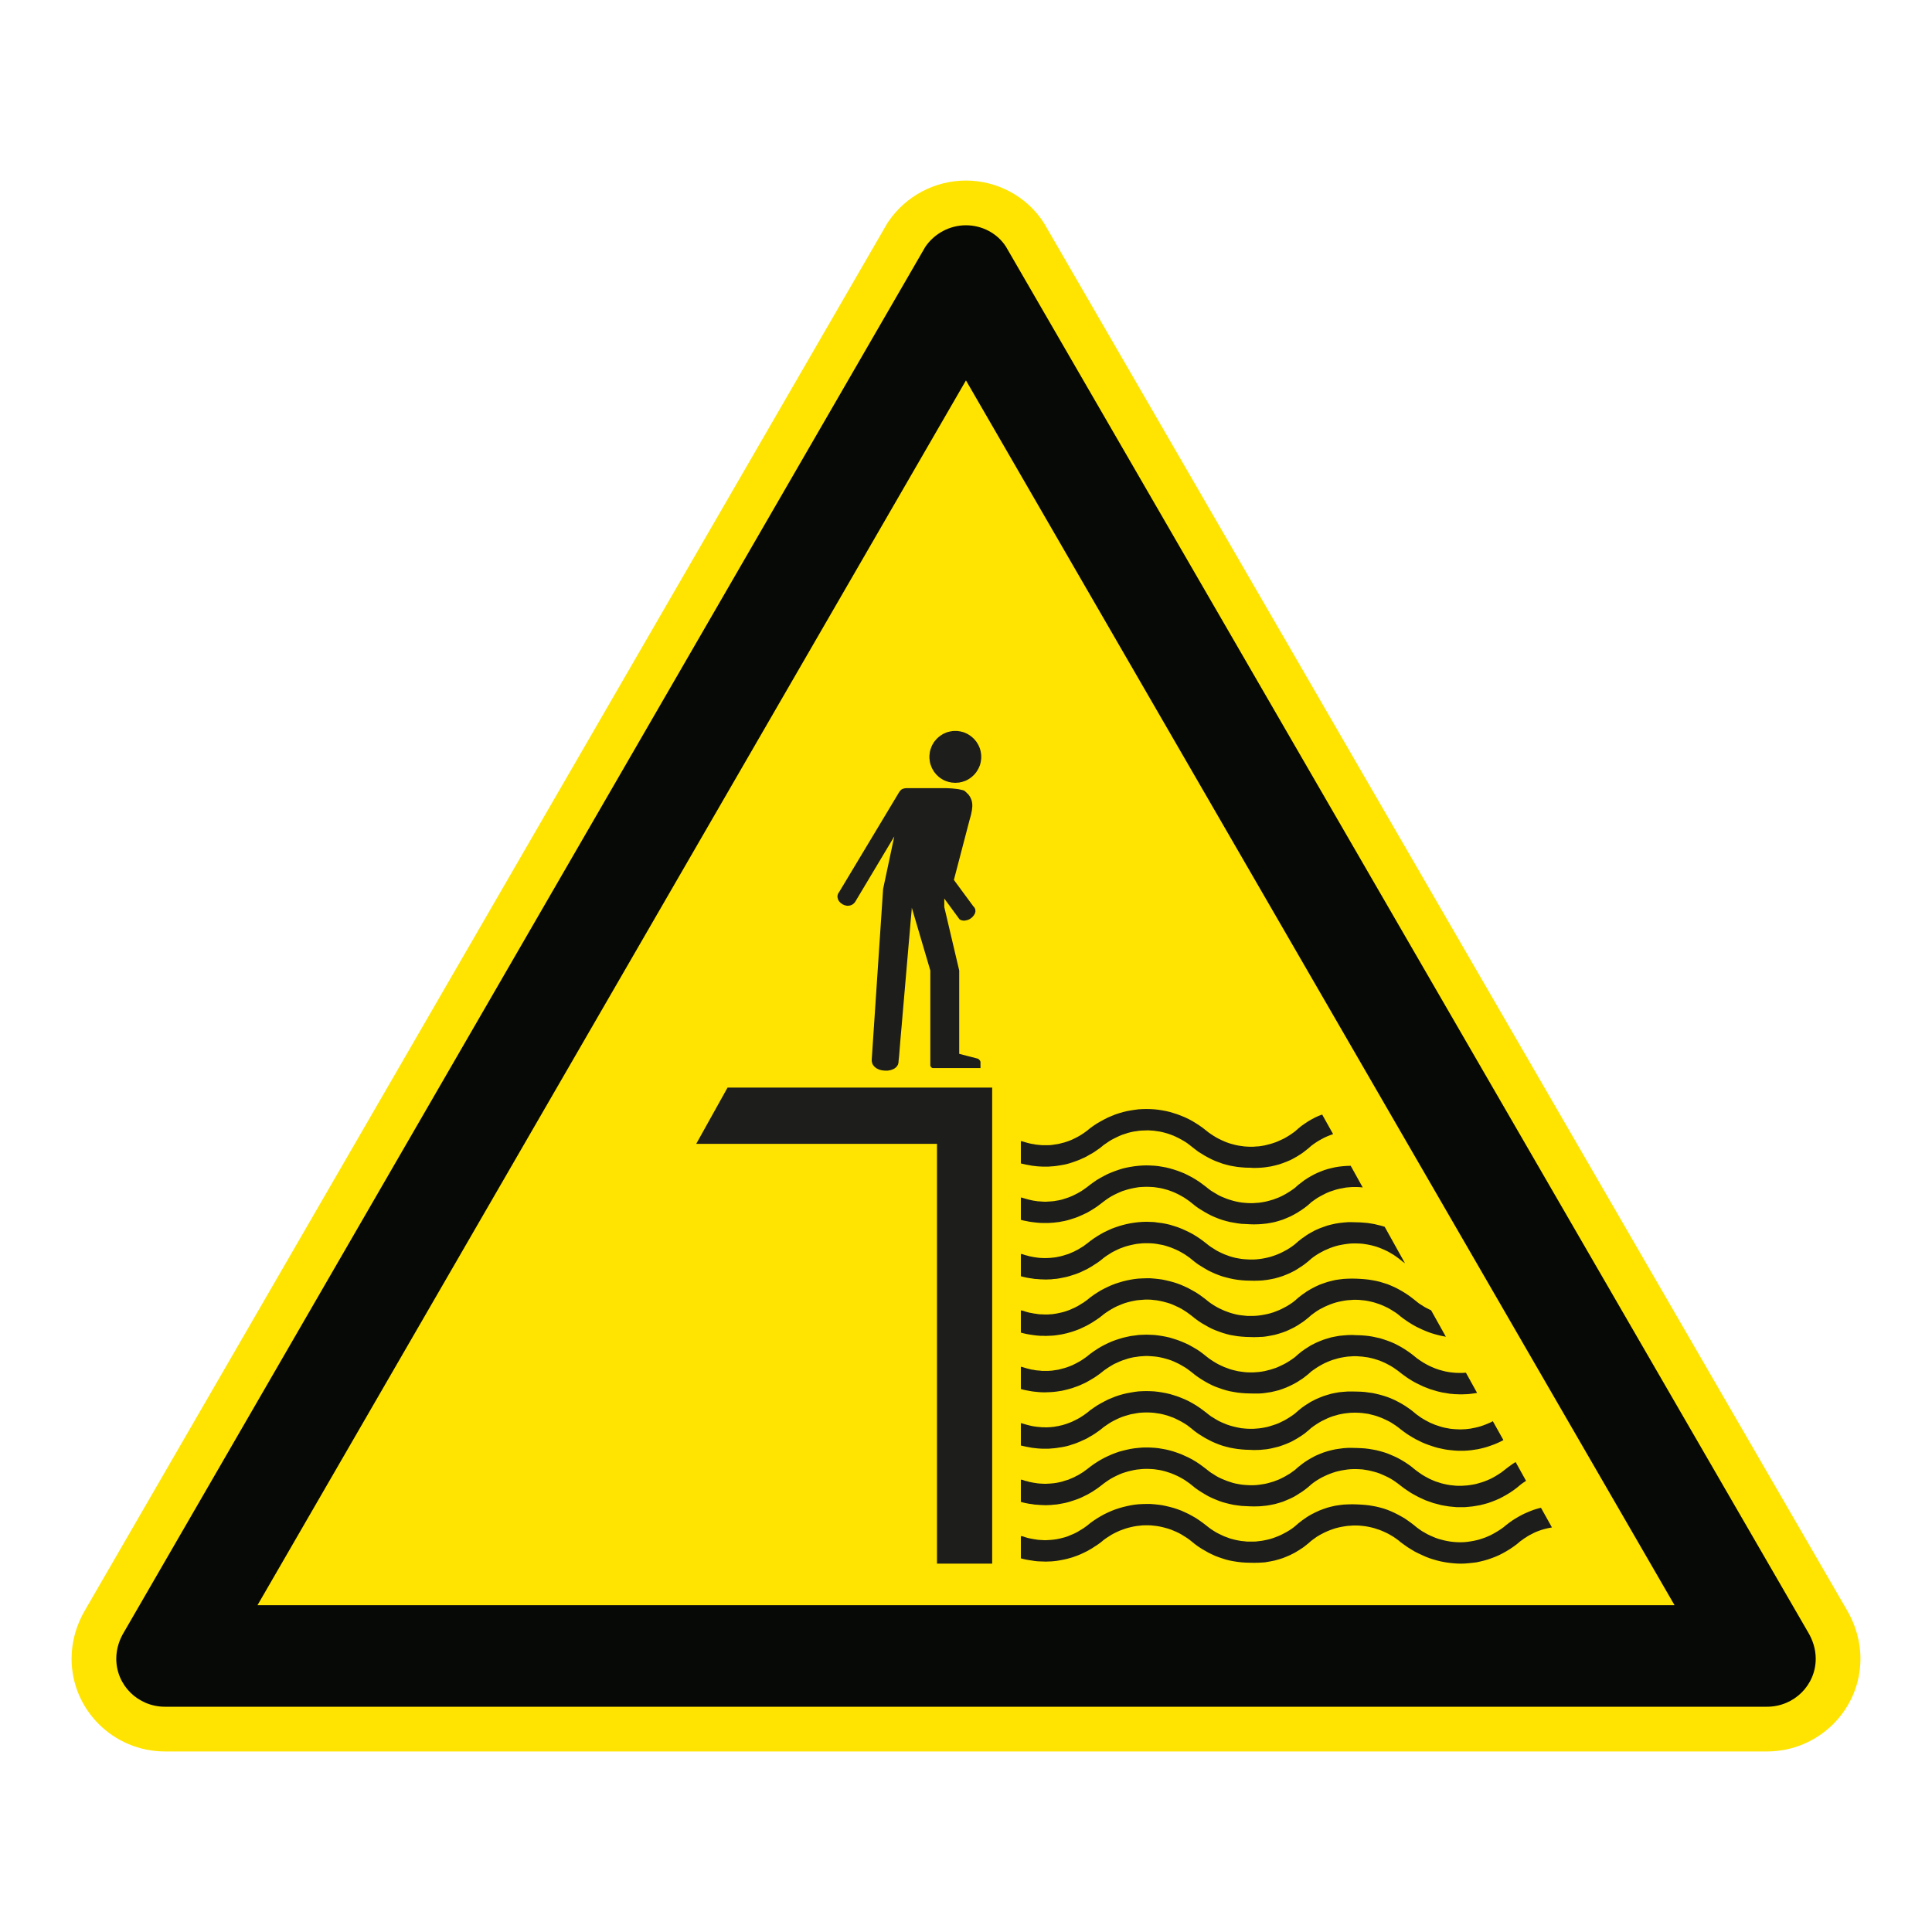 <?xml version="1.0" encoding="UTF-8"?>
<svg xmlns="http://www.w3.org/2000/svg" viewBox="0 0 306.142 306.142">
  <g id="Calque_7" data-name="Calque 7">
    <path d="M165.552,35.565l-.071-.122-.075-.119c-2.623-4.142-7.351-6.715-12.339-6.715-4.918,0-9.516,2.435-12.299,6.513l-.149.218-.132.228L13.603,254.92c-1.482,2.439-2.264,5.173-2.264,7.915,0,8.105,6.641,14.699,14.804,14.699h253.846c8.168,0,14.814-6.594,14.814-14.699,0-2.72-.78-5.451-2.258-7.902L165.552,35.565Z" style="fill: #ffe401;"/>
  </g>
  <g id="Calque_1" data-name="Calque 1">
    <g>
      <polygon points="162.641 193.489 163.081 193.583 163.535 193.649 163.958 193.699 164.391 193.746 164.83 193.781 165.272 193.793 165.707 193.793 166.131 193.793 166.573 193.765 166.993 193.737 167.416 193.683 167.833 193.637 168.256 193.552 168.679 193.474 169.103 193.373 169.507 193.26 169.909 193.129 170.322 193 170.727 192.853 171.131 192.68 171.52 192.511 171.924 192.32 172.319 192.125 172.686 191.915 173.075 191.683 173.451 191.445 173.824 191.197 174.197 190.918 174.555 190.646 174.912 190.373 175.316 190.075 175.724 189.799 176.128 189.555 176.552 189.329 176.984 189.119 177.408 188.928 177.847 188.743 178.304 188.599 178.74 188.467 179.191 188.354 179.649 188.257 180.104 188.175 180.555 188.109 181.013 188.081 181.468 188.063 181.935 188.063 182.392 188.081 182.844 188.109 183.298 188.175 183.756 188.244 184.207 188.338 184.646 188.451 185.101 188.583 185.54 188.743 185.976 188.909 186.396 189.1 186.835 189.314 187.242 189.542 187.662 189.783 188.067 190.059 188.462 190.335 188.851 190.646 189.352 191.05 189.869 191.426 190.409 191.765 190.945 192.088 191.481 192.386 192.029 192.662 192.581 192.903 193.152 193.129 193.716 193.323 194.306 193.489 194.889 193.637 195.503 193.746 196.117 193.85 196.735 193.928 197.384 193.956 198.036 193.994 198.713 194.013 199.415 193.994 199.735 193.975 200.08 193.944 200.419 193.909 200.745 193.878 201.394 193.765 202.024 193.637 202.657 193.455 203.275 193.26 203.874 193.013 204.475 192.756 205.059 192.452 205.629 192.125 205.902 191.944 206.194 191.765 206.473 191.568 206.749 191.376 207.284 190.953 207.802 190.486 208.256 190.16 208.727 189.837 209.212 189.555 209.701 189.298 210.187 189.053 210.689 188.84 211.21 188.668 211.711 188.505 212.229 188.373 212.765 188.276 213.285 188.175 213.821 188.128 214.338 188.091 214.878 188.091 215.414 188.109 215.934 188.16 214.031 184.73 213.401 184.749 212.784 184.796 212.181 184.862 211.586 184.959 210.997 185.09 210.413 185.238 209.846 185.414 209.294 185.627 208.745 185.852 208.206 186.109 207.67 186.404 207.153 186.711 206.632 187.056 206.147 187.429 205.645 187.815 205.175 188.244 204.77 188.533 204.36 188.809 203.94 189.069 203.516 189.314 203.08 189.542 202.657 189.737 202.203 189.912 201.767 190.075 201.309 190.207 200.858 190.335 200.407 190.436 199.945 190.514 199.497 190.583 199.023 190.611 198.572 190.646 198.096 190.646 197.632 190.63 197.174 190.592 196.7 190.545 196.249 190.467 195.791 190.373 195.34 190.257 194.889 190.122 194.446 189.978 194.008 189.799 193.575 189.624 193.133 189.414 192.71 189.166 192.309 188.928 191.886 188.668 191.49 188.373 191.105 188.063 190.569 187.658 190.032 187.266 189.484 186.912 188.913 186.57 188.346 186.275 187.76 185.981 187.176 185.739 186.578 185.514 185.976 185.316 185.377 185.141 184.759 184.99 184.145 184.88 183.527 184.777 182.91 184.717 182.279 184.683 181.665 184.667 181.044 184.683 180.411 184.73 179.796 184.796 179.182 184.893 178.558 185.009 177.944 185.15 177.345 185.335 176.743 185.542 176.148 185.771 175.561 186.015 174.991 186.307 174.42 186.614 173.856 186.94 173.307 187.316 172.768 187.705 172.25 188.109 171.956 188.319 171.683 188.514 171.388 188.714 171.097 188.89 170.805 189.053 170.498 189.213 170.206 189.36 169.899 189.507 169.589 189.636 169.294 189.752 168.968 189.862 168.661 189.959 168.353 190.059 168.031 190.141 167.723 190.207 167.397 190.257 167.074 190.32 166.751 190.354 166.425 190.379 166.099 190.398 165.773 190.417 165.447 190.417 165.112 190.398 164.786 190.373 164.441 190.354 164.118 190.304 163.792 190.257 163.447 190.188 163.109 190.11 162.789 190.028 162.447 189.931 162.121 189.837 161.942 189.783 161.763 189.752 161.763 193.295 162.2 193.408 162.641 193.489" style="fill: #1d1d1b;"/>
      <polygon points="162.641 184.555 163.081 184.63 163.535 184.717 163.958 184.764 164.391 184.815 164.83 184.843 165.272 184.862 165.707 184.862 166.131 184.862 166.573 184.827 166.993 184.796 167.416 184.749 167.833 184.683 168.256 184.614 168.679 184.536 169.103 184.439 169.507 184.325 169.909 184.194 170.322 184.049 170.727 183.902 171.131 183.742 171.52 183.561 171.924 183.385 172.319 183.169 172.686 182.956 173.075 182.745 173.451 182.507 173.824 182.247 174.197 181.99 174.555 181.711 174.912 181.416 175.316 181.144 175.724 180.864 176.128 180.617 176.552 180.397 176.984 180.184 177.408 179.984 177.847 179.805 178.304 179.661 178.74 179.516 179.191 179.4 179.649 179.303 180.104 179.24 180.555 179.172 181.013 179.143 181.468 179.128 181.935 179.112 182.392 179.143 182.844 179.172 183.298 179.24 183.756 179.303 184.207 179.4 184.646 179.516 185.101 179.648 185.54 179.805 185.976 179.971 186.396 180.168 186.835 180.379 187.242 180.607 187.662 180.846 188.067 181.106 188.462 181.4 188.851 181.711 189.352 182.099 189.869 182.489 190.409 182.827 190.945 183.156 191.481 183.444 192.029 183.724 192.581 183.971 193.152 184.181 193.716 184.391 194.306 184.555 194.889 184.702 195.503 184.815 196.117 184.912 196.735 184.974 197.384 185.024 198.036 185.034 198.713 185.072 199.415 185.053 199.735 185.034 200.08 185.009 200.419 184.974 200.745 184.927 201.394 184.827 202.024 184.683 202.657 184.517 203.275 184.307 203.874 184.078 204.475 183.821 204.77 183.673 205.059 183.513 205.35 183.348 205.629 183.188 205.902 183.009 206.194 182.827 206.473 182.636 206.749 182.419 207.284 181.999 207.802 181.548 208.206 181.25 208.611 180.974 209.034 180.714 209.476 180.473 209.896 180.247 210.338 180.052 210.786 179.874 211.241 179.708 209.507 176.607 208.918 176.833 208.354 177.093 207.802 177.388 207.25 177.711 206.711 178.071 206.181 178.444 205.673 178.867 205.175 179.303 204.77 179.595 204.36 179.874 203.94 180.131 203.516 180.379 203.08 180.588 202.657 180.783 202.203 180.974 201.767 181.125 201.309 181.269 200.858 181.382 200.407 181.498 199.945 181.576 199.497 181.645 199.023 181.673 198.572 181.711 198.096 181.711 197.632 181.692 197.174 181.661 196.7 181.595 196.249 181.529 195.791 181.435 195.34 181.319 194.889 181.191 194.446 181.04 194.008 180.864 193.575 180.67 193.133 180.457 192.71 180.228 192.309 179.984 191.886 179.708 191.49 179.432 191.105 179.128 190.569 178.704 190.032 178.328 189.484 177.974 188.913 177.629 188.346 177.322 187.76 177.046 187.176 176.804 186.578 176.576 185.976 176.384 185.377 176.203 184.759 176.055 184.145 175.942 183.527 175.845 182.91 175.78 182.279 175.745 181.665 175.732 181.044 175.745 180.411 175.78 179.796 175.861 179.182 175.955 178.558 176.071 177.944 176.218 177.345 176.394 176.743 176.591 176.148 176.833 175.561 177.08 174.991 177.369 174.42 177.679 173.856 178.002 173.307 178.363 172.768 178.749 172.25 179.172 171.956 179.385 171.683 179.579 171.388 179.773 171.097 179.955 170.805 180.118 170.498 180.281 170.206 180.425 169.899 180.573 169.589 180.704 169.294 180.82 168.968 180.927 168.661 181.03 168.353 181.106 168.031 181.191 167.723 181.269 167.397 181.319 167.074 181.366 166.751 181.416 166.425 181.454 166.099 181.463 165.773 181.463 165.447 181.463 165.112 181.463 164.786 181.435 164.441 181.4 164.118 181.366 163.792 181.3 163.447 181.25 163.109 181.172 162.789 181.093 162.447 180.993 162.121 180.896 161.942 180.846 161.763 180.82 161.763 184.357 162.2 184.454 162.641 184.555" style="fill: #1d1d1b;"/>
      <polygon points="110.324 181.25 148.474 181.25 148.474 247.773 157.218 247.773 157.218 181.25 157.218 172.494 157.218 172.334 115.29 172.334 110.324 181.25" style="fill: #1d1d1b;"/>
      <polygon points="244.181 238.919 243.78 239.017 243.388 239.129 242.999 239.255 242.607 239.405 242.237 239.552 241.861 239.715 241.488 239.878 241.112 240.07 240.742 240.267 240.381 240.477 240.03 240.687 239.67 240.916 239.318 241.164 238.974 241.421 238.632 241.681 238.29 241.969 237.885 242.264 237.463 242.54 237.042 242.8 236.619 243.039 236.183 243.271 235.745 243.462 235.305 243.647 234.854 243.804 234.396 243.951 233.942 244.067 233.494 244.164 233.02 244.246 232.544 244.315 232.092 244.361 231.622 244.381 231.152 244.381 230.682 244.361 230.211 244.324 229.757 244.265 229.286 244.183 228.829 244.086 228.38 243.97 227.925 243.841 227.468 243.682 227.035 243.5 226.593 243.305 226.154 243.095 225.731 242.847 225.308 242.609 224.904 242.33 224.502 242.035 224.107 241.709 223.606 241.324 223.088 240.95 222.568 240.59 222.032 240.283 221.499 239.994 220.944 239.715 220.396 239.468 219.841 239.242 219.26 239.045 218.687 238.882 218.091 238.737 217.489 238.625 216.89 238.527 216.257 238.461 215.624 238.415 214.975 238.383 214.275 238.364 213.592 238.383 212.912 238.415 212.247 238.496 211.595 238.593 210.953 238.737 210.338 238.9 209.717 239.11 209.1 239.342 208.498 239.618 208.206 239.762 207.918 239.907 207.623 240.07 207.344 240.233 207.056 240.415 206.78 240.609 206.501 240.8 206.228 240.998 205.692 241.421 205.175 241.872 204.77 242.186 204.36 242.459 203.94 242.716 203.516 242.945 203.08 243.174 202.657 243.368 202.203 243.546 201.767 243.71 201.309 243.857 200.858 243.97 200.407 244.067 199.945 244.152 199.497 244.208 199.023 244.265 198.572 244.28 198.096 244.28 197.632 244.28 197.174 244.227 196.7 244.183 196.249 244.105 195.791 244.017 195.34 243.904 194.889 243.778 194.446 243.612 194.008 243.452 193.575 243.252 193.133 243.039 192.71 242.819 192.309 242.571 191.886 242.296 191.49 242.004 191.105 241.697 190.569 241.289 190.032 240.904 189.484 240.54 188.913 240.214 188.346 239.907 187.76 239.631 187.176 239.368 186.578 239.145 185.976 238.95 185.377 238.787 184.759 238.64 184.145 238.512 183.527 238.43 182.91 238.364 182.279 238.317 181.665 238.317 181.044 238.33 180.411 238.364 179.796 238.43 179.182 238.527 178.558 238.659 177.944 238.807 177.345 238.979 176.743 239.176 176.148 239.405 175.561 239.665 174.991 239.938 174.42 240.252 173.856 240.59 173.307 240.95 172.768 241.336 172.25 241.76 171.956 241.969 171.683 242.167 171.388 242.349 171.097 242.521 170.805 242.706 170.498 242.866 170.206 243.014 169.899 243.145 169.589 243.271 169.294 243.402 168.968 243.518 168.661 243.612 168.353 243.691 168.031 243.778 167.723 243.841 167.397 243.904 167.074 243.951 166.751 243.989 166.425 244.017 166.099 244.035 165.773 244.054 165.447 244.054 165.112 244.035 164.786 244.017 164.441 243.989 164.118 243.938 163.792 243.891 163.447 243.822 163.109 243.76 162.789 243.682 162.447 243.578 162.121 243.462 161.942 243.434 161.763 243.402 161.763 246.932 162.2 247.045 162.641 247.142 163.081 247.218 163.535 247.284 163.958 247.352 164.391 247.399 164.83 247.418 165.272 247.431 165.707 247.45 166.131 247.431 166.573 247.418 166.993 247.381 167.416 247.334 167.833 247.268 168.256 247.19 168.679 247.105 169.103 247.008 169.507 246.895 169.909 246.782 170.322 246.635 170.727 246.49 171.131 246.324 171.52 246.149 171.924 245.954 172.319 245.76 172.686 245.55 173.075 245.321 173.451 245.073 173.824 244.835 174.197 244.575 174.555 244.299 174.912 244.001 175.316 243.71 175.724 243.452 176.128 243.192 176.552 242.963 176.984 242.753 177.408 242.559 177.847 242.396 178.304 242.23 178.74 242.101 179.191 241.988 179.649 241.888 180.104 241.81 180.555 241.76 181.013 241.709 181.468 241.697 181.935 241.697 182.392 241.709 182.844 241.76 183.298 241.81 183.756 241.888 184.207 241.988 184.646 242.101 185.101 242.23 185.54 242.377 185.976 242.559 186.396 242.735 186.835 242.945 187.242 243.174 187.662 243.434 188.067 243.691 188.462 243.97 188.851 244.28 189.352 244.688 189.869 245.061 190.409 245.415 190.945 245.725 191.481 246.03 192.029 246.296 192.581 246.553 193.152 246.766 193.716 246.957 194.306 247.142 194.889 247.284 195.503 247.399 196.117 247.494 196.735 247.566 197.384 247.61 198.036 247.628 198.713 247.641 199.415 247.628 199.735 247.61 200.08 247.591 200.419 247.566 200.745 247.512 201.394 247.399 202.024 247.268 202.657 247.089 203.275 246.895 203.874 246.653 204.475 246.393 204.77 246.243 205.059 246.095 205.35 245.935 205.629 245.76 205.902 245.597 206.194 245.399 206.473 245.224 206.749 245.011 207.284 244.587 207.802 244.133 208.206 243.841 208.611 243.546 209.034 243.286 209.457 243.057 209.896 242.832 210.338 242.634 210.768 242.459 211.222 242.296 211.683 242.148 212.132 242.035 212.605 241.938 213.062 241.86 213.533 241.791 214.003 241.76 214.455 241.728 214.924 241.728 215.395 241.744 215.868 241.791 216.323 241.841 216.793 241.923 217.244 242.02 217.699 242.133 218.157 242.283 218.608 242.427 219.047 242.609 219.483 242.8 219.925 243.014 220.348 243.252 220.768 243.5 221.176 243.778 221.577 244.067 221.966 244.393 222.505 244.785 223.057 245.174 223.606 245.512 224.176 245.857 224.759 246.149 225.345 246.421 225.929 246.682 226.527 246.914 227.129 247.105 227.747 247.284 228.362 247.431 228.976 247.547 229.597 247.641 230.23 247.707 230.845 247.757 231.478 247.773 232.092 247.757 232.71 247.707 233.34 247.641 233.961 247.566 234.575 247.431 235.174 247.284 235.794 247.105 236.394 246.895 236.977 246.672 237.579 246.406 238.149 246.114 238.729 245.788 239.281 245.449 239.836 245.073 240.381 244.669 240.902 244.227 241.2 244.017 241.488 243.804 241.798 243.612 242.09 243.415 242.378 243.252 242.689 243.095 242.999 242.932 243.306 242.782 243.632 242.653 243.94 242.54 244.262 242.427 244.585 242.33 244.911 242.245 245.237 242.167 245.576 242.101 245.918 242.035 244.181 238.919" style="fill: #1d1d1b;"/>
      <polygon points="162.641 202.443 163.081 202.521 163.535 202.587 163.958 202.653 164.391 202.681 164.83 202.719 165.272 202.734 165.707 202.75 166.131 202.734 166.573 202.719 166.993 202.669 167.416 202.637 167.833 202.572 168.256 202.49 168.679 202.405 169.103 202.311 169.507 202.195 169.909 202.067 170.322 201.938 170.727 201.791 171.131 201.631 171.52 201.449 171.924 201.255 172.319 201.06 172.686 200.847 173.075 200.622 173.451 200.374 173.824 200.136 174.197 199.875 174.555 199.599 174.912 199.305 175.316 199.01 175.724 198.753 176.128 198.493 176.552 198.267 176.984 198.057 177.408 197.857 177.847 197.697 178.304 197.53 178.74 197.405 179.191 197.292 179.649 197.195 180.104 197.107 180.555 197.06 181.013 197.013 181.468 197 181.935 197 182.392 197.013 182.844 197.048 183.298 197.107 183.756 197.195 184.207 197.273 184.646 197.389 185.101 197.53 185.54 197.681 185.976 197.857 186.396 198.038 186.835 198.248 187.242 198.477 187.662 198.718 188.067 198.994 188.462 199.27 188.851 199.581 189.352 199.988 189.869 200.364 190.409 200.7 190.945 201.026 191.481 201.336 192.029 201.597 192.581 201.844 193.152 202.067 193.716 202.264 194.306 202.424 194.889 202.572 195.503 202.7 196.117 202.797 196.735 202.866 197.384 202.913 198.036 202.929 198.713 202.944 199.415 202.929 199.735 202.913 200.08 202.894 200.419 202.847 200.745 202.816 201.394 202.7 202.024 202.572 202.657 202.393 203.275 202.195 203.874 201.957 204.475 201.697 204.77 201.543 205.059 201.402 205.35 201.236 205.629 201.06 205.902 200.882 206.194 200.7 206.473 200.508 206.749 200.308 207.284 199.888 207.802 199.433 208.206 199.123 208.611 198.853 209.034 198.593 209.457 198.364 209.896 198.135 210.338 197.944 210.768 197.759 211.222 197.599 211.683 197.452 212.132 197.336 212.605 197.242 213.062 197.163 213.533 197.098 214.003 197.048 214.455 197.032 214.924 197.032 215.395 197.048 215.868 197.079 216.323 197.145 216.793 197.223 217.244 197.317 217.699 197.433 218.157 197.565 218.608 197.731 219.047 197.91 219.483 198.101 219.925 198.314 220.348 198.558 220.768 198.803 221.176 199.079 221.577 199.371 221.966 199.675 222.132 199.809 222.292 199.941 222.455 200.048 222.634 200.179 219.417 194.398 218.887 194.235 218.351 194.107 217.815 193.975 217.263 193.878 216.709 193.793 216.144 193.746 215.561 193.699 214.975 193.683 214.275 193.665 213.592 193.665 212.912 193.718 212.247 193.793 211.595 193.897 210.953 194.041 210.338 194.201 209.717 194.417 209.1 194.643 208.498 194.906 208.206 195.048 207.918 195.21 207.623 195.373 207.344 195.536 207.056 195.718 206.78 195.909 206.501 196.104 206.228 196.298 205.692 196.722 205.175 197.176 204.77 197.483 204.36 197.759 203.94 198.022 203.516 198.248 203.08 198.477 202.657 198.672 202.203 198.853 201.767 199.01 201.309 199.157 200.858 199.27 200.407 199.371 199.945 199.452 199.497 199.515 199.023 199.562 198.572 199.581 198.096 199.581 197.632 199.562 197.174 199.531 196.7 199.483 196.249 199.405 195.791 199.324 195.34 199.207 194.889 199.079 194.446 198.916 194.008 198.753 193.575 198.558 193.133 198.345 192.71 198.12 192.309 197.857 191.886 197.599 191.49 197.308 191.105 197 190.569 196.59 190.032 196.204 189.484 195.847 188.913 195.505 188.346 195.21 187.76 194.934 187.176 194.678 186.578 194.445 185.976 194.254 185.377 194.069 184.759 193.928 184.145 193.812 183.527 193.737 182.91 193.649 182.279 193.621 181.665 193.602 181.044 193.621 180.411 193.665 179.796 193.737 179.182 193.831 178.558 193.956 177.944 194.107 177.345 194.282 176.743 194.483 176.148 194.702 175.561 194.969 174.991 195.239 174.42 195.552 173.856 195.891 173.307 196.251 172.768 196.64 172.25 197.048 171.956 197.258 171.683 197.471 171.388 197.646 171.097 197.825 170.805 198.007 170.498 198.154 170.206 198.314 169.899 198.446 169.589 198.577 169.294 198.706 168.968 198.803 168.661 198.9 168.353 198.994 168.031 199.079 167.723 199.139 167.397 199.207 167.074 199.255 166.751 199.289 166.425 199.324 166.099 199.339 165.773 199.352 165.447 199.352 165.112 199.339 164.786 199.324 164.441 199.289 164.118 199.242 163.792 199.195 163.447 199.123 163.109 199.064 162.789 198.966 162.447 198.882 162.121 198.769 161.942 198.718 161.763 198.706 161.763 202.233 162.2 202.342 162.641 202.443" style="fill: #1d1d1b;"/>
      <polygon points="147.323 120.552 147.355 120.762 147.402 120.963 147.452 121.154 147.534 121.349 147.6 121.528 147.678 121.722 147.772 121.885 147.872 122.063 147.969 122.226 148.086 122.39 148.214 122.549 148.343 122.703 148.474 122.841 148.619 122.97 148.763 123.104 148.929 123.233 149.088 123.349 149.252 123.449 149.415 123.546 149.59 123.64 149.788 123.722 149.966 123.788 150.161 123.854 150.358 123.916 150.55 123.948 150.763 124.001 150.954 124.013 151.164 124.029 151.377 124.045 151.588 124.029 151.797 124.013 152.011 124.001 152.208 123.948 152.399 123.916 152.597 123.854 152.791 123.788 152.982 123.722 153.161 123.64 153.34 123.546 153.503 123.449 153.666 123.349 153.825 123.233 153.992 123.104 154.136 122.97 154.283 122.841 154.415 122.703 154.543 122.549 154.672 122.39 154.785 122.226 154.883 122.063 154.979 121.885 155.077 121.722 155.158 121.528 155.24 121.349 155.305 121.154 155.356 120.963 155.403 120.762 155.434 120.552 155.465 120.355 155.484 120.145 155.484 119.935 155.484 119.722 155.465 119.511 155.434 119.305 155.403 119.107 155.356 118.913 155.305 118.718 155.24 118.524 155.158 118.33 155.077 118.148 154.979 117.969 154.883 117.809 154.785 117.624 154.672 117.483 154.543 117.32 154.415 117.173 154.283 117.029 154.136 116.897 153.992 116.768 153.825 116.637 153.666 116.524 153.503 116.427 153.34 116.314 153.161 116.232 152.982 116.151 152.791 116.069 152.597 116.003 152.399 115.956 152.208 115.906 152.011 115.875 151.797 115.84 151.588 115.825 151.377 115.825 151.164 115.825 150.954 115.84 150.763 115.875 150.55 115.906 150.358 115.956 150.161 116.003 149.966 116.069 149.788 116.151 149.59 116.232 149.415 116.314 149.252 116.427 149.088 116.524 148.929 116.637 148.763 116.768 148.619 116.897 148.474 117.029 148.343 117.173 148.214 117.32 148.086 117.483 147.969 117.624 147.872 117.809 147.772 117.969 147.678 118.148 147.6 118.33 147.534 118.524 147.452 118.718 147.402 118.913 147.355 119.107 147.323 119.305 147.305 119.511 147.274 119.722 147.274 119.935 147.274 120.145 147.305 120.355 147.323 120.552" style="fill: #1d1d1b;"/>
      <polygon points="132.764 142.407 132.799 142.538 132.861 142.651 132.927 142.764 133.009 142.88 133.109 142.974 133.204 143.075 133.319 143.156 133.432 143.231 133.542 143.316 133.673 143.366 133.805 143.432 133.934 143.463 134.081 143.494 134.21 143.526 134.357 143.526 134.486 143.513 134.633 143.494 134.762 143.463 134.906 143.413 135.034 143.347 135.169 143.266 135.279 143.169 135.407 143.04 135.507 142.911 141.706 132.541 139.937 140.864 138.135 167.885 138.135 168.077 138.154 168.258 138.204 168.431 138.247 168.597 138.345 168.757 138.445 168.889 138.558 169.017 138.69 169.133 138.837 169.246 138.978 169.331 139.145 169.409 139.32 169.491 139.499 169.54 139.693 169.587 139.89 169.619 140.085 169.638 140.264 169.654 140.455 169.654 140.652 169.654 140.847 169.619 141.041 169.587 141.219 169.54 141.383 169.475 141.559 169.409 141.706 169.331 141.853 169.227 141.982 169.117 142.094 169.004 142.192 168.857 142.276 168.729 142.323 168.563 142.37 168.406 142.386 168.124 142.47 167.349 142.568 166.127 142.696 164.549 142.862 162.7 143.038 160.615 143.229 158.411 143.427 156.123 143.624 153.828 143.816 151.614 143.994 149.539 144.157 147.686 144.286 146.109 144.398 144.893 144.468 144.115 144.483 143.836 147.418 153.784 147.418 168.776 147.418 168.873 147.452 168.957 147.503 169.036 147.549 169.117 147.631 169.171 147.709 169.215 147.791 169.246 147.888 169.246 150.81 169.246 151.995 169.246 155.368 169.246 155.368 168.305 155.356 168.208 155.318 168.124 155.274 168.042 155.221 167.982 155.158 167.91 155.092 167.848 155.029 167.797 154.948 167.754 151.995 166.989 151.995 153.784 149.628 143.724 149.628 142.375 152.042 145.67 152.155 145.736 152.289 145.802 152.418 145.833 152.547 145.865 152.694 145.88 152.823 145.88 152.951 145.865 153.098 145.833 153.23 145.802 153.359 145.771 153.487 145.717 153.616 145.658 153.732 145.589 153.845 145.51 153.961 145.429 154.054 145.329 154.152 145.247 154.233 145.137 154.312 145.04 154.377 144.924 154.443 144.83 154.494 144.714 154.525 144.601 154.56 144.488 154.56 144.354 154.56 144.244 154.543 144.128 154.509 144.012 154.459 143.902 154.396 143.802 154.312 143.689 154.217 143.592 151.152 139.432 153.666 129.813 153.779 129.425 153.876 129.067 153.942 128.725 154.008 128.399 154.039 128.092 154.07 127.816 154.07 127.54 154.054 127.28 154.008 127.051 153.961 126.826 153.876 126.616 153.794 126.418 153.682 126.227 153.569 126.045 153.421 125.866 153.258 125.703 152.935 125.396 152.841 125.318 152.713 125.249 152.528 125.199 152.337 125.152 151.882 125.054 151.393 124.992 150.876 124.938 150.402 124.91 149.998 124.891 149.725 124.891 143.59 124.891 143.411 124.91 143.248 124.938 143.085 124.992 142.938 125.054 142.806 125.133 142.696 125.249 142.58 125.38 142.486 125.509 132.962 141.366 132.861 141.501 132.799 141.629 132.749 141.758 132.718 141.886 132.702 142.037 132.702 142.165 132.733 142.275 132.764 142.407" style="fill: #1d1d1b;"/>
      <polygon points="162.641 211.378 163.081 211.459 163.535 211.528 163.958 211.588 164.391 211.635 164.83 211.669 165.272 211.669 165.707 211.688 166.131 211.669 166.573 211.654 166.993 211.625 167.416 211.572 167.833 211.509 168.256 211.441 168.679 211.347 169.103 211.249 169.507 211.133 169.909 211.017 170.322 210.876 170.727 210.729 171.131 210.569 171.52 210.384 171.924 210.193 172.319 209.995 172.686 209.785 173.075 209.557 173.451 209.312 173.824 209.07 174.197 208.807 174.555 208.534 174.912 208.243 175.316 207.954 175.724 207.688 176.128 207.447 176.552 207.205 176.984 206.992 177.408 206.813 177.847 206.632 178.304 206.468 178.74 206.343 179.191 206.227 179.649 206.133 180.104 206.048 180.555 206.001 181.013 205.966 181.468 205.932 181.935 205.932 182.392 205.948 182.844 206.001 183.298 206.048 183.756 206.133 184.207 206.227 184.646 206.343 185.101 206.468 185.54 206.616 185.976 206.794 186.396 206.992 186.835 207.189 187.242 207.415 187.662 207.672 188.067 207.936 188.462 208.224 188.851 208.519 189.352 208.92 189.869 209.299 190.409 209.657 190.945 209.964 191.481 210.271 192.029 210.55 192.581 210.788 193.152 211.001 193.716 211.202 194.306 211.378 194.889 211.528 195.503 211.635 196.117 211.735 196.735 211.798 197.384 211.845 198.036 211.864 198.713 211.883 199.415 211.864 199.735 211.845 200.08 211.836 200.419 211.798 200.745 211.751 201.394 211.635 202.024 211.509 202.657 211.328 203.275 211.133 203.874 210.904 204.475 210.628 204.77 210.484 205.059 210.34 205.35 210.174 205.629 210.014 205.902 209.832 206.194 209.638 206.473 209.459 206.749 209.249 207.284 208.826 207.802 208.371 208.206 208.077 208.611 207.788 209.034 207.522 209.457 207.302 209.896 207.073 210.338 206.879 210.768 206.7 211.222 206.537 211.683 206.39 212.132 206.277 212.605 206.177 213.062 206.095 213.533 206.032 214.003 206.001 214.455 205.966 214.924 205.966 215.395 205.982 215.868 206.032 216.323 206.077 216.793 206.161 217.244 206.258 217.699 206.371 218.157 206.518 218.608 206.669 219.047 206.842 219.483 207.042 219.925 207.249 220.348 207.493 220.768 207.751 221.176 208.011 221.577 208.306 221.966 208.635 222.37 208.939 222.793 209.234 223.198 209.509 223.64 209.785 224.06 210.03 224.502 210.271 224.953 210.484 225.393 210.694 225.847 210.886 226.305 211.071 226.756 211.231 227.227 211.378 227.697 211.509 228.17 211.625 228.622 211.719 229.111 211.817 226.769 207.625 226.43 207.465 226.076 207.284 225.731 207.101 225.405 206.888 225.067 206.682 224.741 206.456 224.433 206.208 224.107 205.948 223.606 205.559 223.088 205.186 222.568 204.847 222.032 204.522 221.499 204.227 220.944 203.951 220.396 203.709 219.841 203.481 219.26 203.302 218.687 203.123 218.091 202.979 217.489 202.866 216.89 202.769 216.257 202.7 215.624 202.653 214.975 202.618 214.275 202.603 213.592 202.618 212.912 202.653 212.247 202.734 211.595 202.828 210.953 202.979 210.338 203.142 209.717 203.352 209.1 203.575 208.498 203.851 208.206 203.998 207.918 204.148 207.623 204.311 207.344 204.478 207.056 204.65 206.78 204.847 206.501 205.039 206.228 205.233 205.692 205.656 205.175 206.114 204.77 206.424 204.36 206.7 203.94 206.961 203.516 207.189 203.08 207.415 202.657 207.609 202.203 207.788 201.767 207.954 201.309 208.095 200.858 208.211 200.407 208.306 199.945 208.387 199.497 208.453 199.023 208.5 198.572 208.519 198.096 208.519 197.632 208.519 197.174 208.472 196.7 208.422 196.249 208.359 195.791 208.262 195.34 208.146 194.889 208.011 194.446 207.851 194.008 207.688 193.575 207.493 193.133 207.284 192.71 207.055 192.309 206.813 191.886 206.537 191.49 206.246 191.105 205.932 190.569 205.525 190.032 205.136 189.484 204.782 188.913 204.459 188.346 204.148 187.76 203.869 187.176 203.612 186.578 203.383 185.976 203.189 185.377 203.026 184.759 202.879 184.145 202.75 183.527 202.669 182.91 202.603 182.279 202.553 181.665 202.553 181.044 202.572 180.411 202.603 179.796 202.669 179.182 202.769 178.558 202.894 177.944 203.042 177.345 203.22 176.743 203.415 176.148 203.64 175.561 203.904 174.991 204.18 174.42 204.484 173.856 204.829 173.307 205.186 172.768 205.578 172.25 206.001 171.956 206.208 171.683 206.406 171.388 206.581 171.097 206.766 170.805 206.942 170.498 207.101 170.206 207.249 169.899 207.381 169.589 207.522 169.294 207.638 168.968 207.751 168.661 207.851 168.353 207.936 168.031 208.011 167.723 208.077 167.397 208.146 167.074 208.192 166.751 208.243 166.425 208.262 166.099 208.287 165.773 208.287 165.447 208.287 165.112 208.271 164.786 208.262 164.441 208.224 164.118 208.174 163.792 208.13 163.447 208.061 163.109 208.001 162.789 207.917 162.447 207.819 162.121 207.707 161.942 207.672 161.763 207.638 161.763 211.165 162.2 211.277 162.641 211.378" style="fill: #1d1d1b;"/>
      <polygon points="162.641 229.25 163.081 229.329 163.535 229.414 163.958 229.461 164.391 229.511 164.83 229.542 165.272 229.561 165.707 229.561 166.131 229.561 166.573 229.526 166.993 229.492 167.416 229.445 167.833 229.376 168.256 229.316 168.679 229.235 169.103 229.138 169.507 229.025 169.909 228.89 170.322 228.761 170.727 228.602 171.131 228.439 171.52 228.257 171.924 228.081 172.319 227.884 172.686 227.655 173.075 227.445 173.451 227.203 173.824 226.947 174.197 226.683 174.555 226.407 174.912 226.116 175.316 225.84 175.724 225.564 176.128 225.316 176.552 225.091 176.984 224.874 177.408 224.683 177.847 224.507 178.304 224.357 178.74 224.232 179.191 224.1 179.649 224.022 180.104 223.937 180.555 223.871 181.013 223.836 181.468 223.818 181.935 223.818 182.392 223.836 182.844 223.871 183.298 223.937 183.756 224.003 184.207 224.1 184.646 224.213 185.101 224.344 185.54 224.507 185.976 224.664 186.396 224.865 186.835 225.078 187.242 225.301 187.662 225.545 188.067 225.802 188.462 226.1 188.851 226.407 189.352 226.815 189.869 227.185 190.409 227.526 190.945 227.855 191.481 228.141 192.029 228.42 192.581 228.665 193.152 228.89 193.716 229.088 194.306 229.25 194.889 229.395 195.503 229.511 196.117 229.605 196.735 229.674 197.384 229.721 198.036 229.74 198.713 229.771 199.415 229.752 199.735 229.74 200.08 229.702 200.419 229.674 200.745 229.64 201.394 229.526 202.024 229.376 202.657 229.216 203.275 229.006 203.874 228.777 204.475 228.517 204.77 228.373 205.059 228.21 205.35 228.047 205.629 227.884 205.902 227.711 206.194 227.526 206.473 227.335 206.749 227.138 207.284 226.695 207.802 226.244 208.206 225.95 208.611 225.677 209.034 225.413 209.457 225.172 209.896 224.962 210.338 224.749 210.768 224.57 211.222 224.407 211.683 224.278 212.132 224.147 212.605 224.05 213.062 223.971 213.533 223.918 214.003 223.871 214.455 223.855 214.924 223.855 215.395 223.871 215.868 223.908 216.323 223.971 216.793 224.034 217.244 224.147 217.699 224.26 218.157 224.394 218.608 224.558 219.047 224.73 219.483 224.931 219.925 225.141 220.348 225.367 220.768 225.63 221.176 225.902 221.577 226.194 221.966 226.504 222.421 226.846 222.878 227.175 223.348 227.479 223.831 227.771 224.308 228.047 224.81 228.291 225.296 228.536 225.797 228.749 226.305 228.94 226.822 229.119 227.324 229.282 227.841 229.429 228.362 229.542 228.897 229.658 229.415 229.74 229.951 229.799 230.468 229.85 231.004 229.884 231.525 229.884 232.061 229.884 232.581 229.85 233.117 229.799 233.635 229.721 234.174 229.64 234.691 229.526 235.212 229.395 235.71 229.25 236.231 229.069 236.732 228.89 237.24 228.68 237.726 228.454 238.228 228.194 236.553 225.203 236.183 225.398 235.794 225.564 235.403 225.724 235.017 225.871 234.628 226.003 234.233 226.116 233.829 226.213 233.425 226.294 233.02 226.376 232.613 226.426 232.208 226.47 231.804 226.486 231.396 226.504 230.989 226.486 230.584 226.47 230.18 226.436 229.772 226.392 229.387 226.319 228.976 226.244 228.571 226.147 228.186 226.034 227.791 225.902 227.402 225.774 227.017 225.611 226.622 225.448 226.252 225.253 225.882 225.059 225.521 224.849 225.145 224.617 224.81 224.376 224.449 224.119 224.107 223.836 223.606 223.432 223.088 223.062 222.568 222.717 222.032 222.391 221.499 222.106 220.944 221.824 220.396 221.582 219.841 221.369 219.26 221.178 218.687 221.012 218.091 220.868 217.489 220.736 216.89 220.658 216.257 220.57 215.624 220.526 214.975 220.507 214.275 220.494 213.592 220.494 212.912 220.545 212.247 220.607 211.595 220.717 210.953 220.849 210.338 221.03 209.717 221.222 209.1 221.466 208.498 221.727 208.206 221.874 207.918 222.021 207.623 222.181 207.344 222.363 207.056 222.539 206.78 222.717 206.501 222.912 206.228 223.109 205.692 223.551 205.175 224.003 204.77 224.298 204.36 224.57 203.94 224.83 203.516 225.078 203.08 225.288 202.657 225.498 202.203 225.677 201.767 225.821 201.309 225.968 200.858 226.1 200.407 226.194 199.945 226.276 199.497 226.338 199.023 226.376 198.572 226.407 198.096 226.407 197.632 226.392 197.174 226.357 196.7 226.31 196.249 226.225 195.791 226.128 195.34 226.015 194.889 225.89 194.446 225.74 194.008 225.564 193.575 225.382 193.133 225.172 192.71 224.931 192.309 224.683 191.886 224.426 191.49 224.128 191.105 223.818 190.569 223.416 190.032 223.028 189.484 222.667 188.913 222.328 188.346 222.021 187.76 221.742 187.176 221.501 186.578 221.272 185.976 221.078 185.377 220.899 184.759 220.755 184.145 220.642 183.527 220.545 182.91 220.476 182.279 220.444 181.665 220.429 181.044 220.444 180.411 220.476 179.796 220.554 179.182 220.658 178.558 220.774 177.944 220.918 177.345 221.09 176.743 221.291 176.148 221.532 175.561 221.777 174.991 222.068 174.42 222.376 173.856 222.701 173.307 223.071 172.768 223.448 172.25 223.871 171.956 224.081 171.683 224.278 171.388 224.47 171.097 224.655 170.805 224.815 170.498 224.978 170.206 225.122 169.899 225.269 169.589 225.398 169.294 225.51 168.968 225.63 168.661 225.724 168.353 225.821 168.031 225.89 167.723 225.968 167.397 226.015 167.074 226.081 166.751 226.116 166.425 226.147 166.099 226.163 165.773 226.178 165.447 226.163 165.112 226.163 164.786 226.128 164.441 226.1 164.118 226.062 163.792 226.015 163.447 225.95 163.109 225.871 162.789 225.79 162.447 225.693 162.121 225.595 161.942 225.545 161.763 225.51 161.763 229.053 162.2 229.153 162.641 229.25" style="fill: #1d1d1b;"/>
      <polygon points="162.641 238.201 163.081 238.286 163.535 238.345 163.958 238.415 164.391 238.443 164.83 238.477 165.272 238.496 165.707 238.512 166.131 238.496 166.573 238.477 166.993 238.43 167.416 238.399 167.833 238.33 168.256 238.252 168.679 238.173 169.103 238.073 169.507 237.96 169.909 237.828 170.322 237.693 170.727 237.552 171.131 237.389 171.52 237.214 171.924 237.013 172.319 236.822 172.686 236.612 173.075 236.383 173.451 236.138 173.824 235.891 174.197 235.618 174.555 235.345 174.912 235.066 175.316 234.775 175.724 234.499 176.128 234.254 176.552 234.025 176.984 233.815 177.408 233.618 177.847 233.442 178.304 233.295 178.74 233.163 179.191 233.057 179.649 232.953 180.104 232.872 180.555 232.825 181.013 232.778 181.468 232.759 181.935 232.759 182.392 232.778 182.844 232.809 183.298 232.872 183.756 232.941 184.207 233.038 184.646 233.151 185.101 233.295 185.54 233.442 185.976 233.618 186.396 233.803 186.835 234.013 187.242 234.236 187.662 234.483 188.067 234.759 188.462 235.035 188.851 235.345 189.352 235.75 189.869 236.12 190.409 236.465 190.945 236.791 191.481 237.098 192.029 237.361 192.581 237.599 193.152 237.828 193.716 238.023 194.306 238.186 194.889 238.33 195.503 238.461 196.117 238.546 196.735 238.625 197.384 238.659 198.036 238.69 198.713 238.706 199.415 238.69 199.735 238.675 200.08 238.64 200.419 238.606 200.745 238.574 201.394 238.461 202.024 238.33 202.657 238.154 203.275 237.96 203.874 237.712 204.475 237.455 205.059 237.167 205.629 236.822 205.902 236.64 206.194 236.465 206.473 236.267 206.749 236.075 207.284 235.652 207.802 235.195 208.206 234.887 208.611 234.612 209.034 234.351 209.457 234.113 209.896 233.9 210.338 233.699 210.768 233.524 211.222 233.361 211.683 233.213 212.132 233.101 212.605 233 213.062 232.925 213.533 232.853 214.003 232.809 214.455 232.79 214.924 232.79 215.395 232.809 215.868 232.837 216.323 232.906 216.793 232.985 217.244 233.085 217.699 233.201 218.157 233.329 218.608 233.486 219.047 233.671 219.483 233.866 219.925 234.076 220.348 234.304 220.768 234.561 221.176 234.841 221.577 235.135 221.966 235.439 222.505 235.844 223.057 236.22 223.606 236.581 224.176 236.9 224.759 237.214 225.345 237.486 225.929 237.75 226.527 237.96 227.129 238.173 227.747 238.33 228.362 238.496 228.976 238.606 229.597 238.706 230.23 238.769 230.845 238.825 231.478 238.825 232.092 238.825 232.71 238.769 233.34 238.706 233.961 238.606 234.575 238.496 235.174 238.345 235.794 238.173 236.394 237.96 236.977 237.731 237.579 237.474 238.149 237.176 238.729 236.853 239.281 236.515 239.836 236.138 240.381 235.731 240.902 235.295 241.131 235.116 241.36 234.953 241.585 234.806 241.814 234.649 240.162 231.671 239.67 231.982 239.221 232.304 238.745 232.662 238.29 233.019 237.885 233.329 237.463 233.605 237.042 233.866 236.619 234.113 236.183 234.336 235.745 234.53 235.305 234.709 234.854 234.869 234.396 235.001 233.942 235.135 233.494 235.229 233.02 235.308 232.544 235.374 232.092 235.405 231.622 235.439 231.152 235.439 230.682 235.424 230.211 235.374 229.757 235.327 229.286 235.245 228.829 235.148 228.38 235.035 227.925 234.887 227.468 234.743 227.035 234.561 226.593 234.37 226.154 234.138 225.731 233.909 225.308 233.652 224.904 233.373 224.502 233.085 224.107 232.778 223.606 232.367 223.088 231.997 222.568 231.655 222.032 231.332 221.499 231.038 220.944 230.774 220.396 230.536 219.841 230.307 219.26 230.113 218.687 229.95 218.091 229.799 217.489 229.686 216.89 229.586 216.257 229.511 215.624 229.473 214.975 229.445 214.275 229.429 213.592 229.429 212.912 229.473 212.247 229.561 211.595 229.658 210.953 229.799 210.338 229.962 209.717 230.16 209.1 230.404 208.498 230.661 208.206 230.812 207.918 230.969 207.623 231.132 207.344 231.295 207.056 231.476 206.78 231.655 206.501 231.85 206.228 232.06 205.692 232.483 205.175 232.941 204.77 233.229 204.36 233.524 203.94 233.765 203.516 234.013 203.08 234.236 202.657 234.436 202.203 234.612 201.767 234.775 201.309 234.906 200.858 235.035 200.407 235.135 199.945 235.21 199.497 235.276 199.023 235.327 198.572 235.345 198.096 235.345 197.632 235.327 197.174 235.295 196.7 235.245 196.249 235.167 195.791 235.082 195.34 234.969 194.889 234.822 194.446 234.674 194.008 234.499 193.575 234.32 193.133 234.113 192.71 233.881 192.309 233.618 191.886 233.361 191.49 233.066 191.105 232.759 190.569 232.354 190.032 231.963 189.484 231.605 188.913 231.263 188.346 230.969 187.76 230.699 187.176 230.433 186.578 230.213 185.976 230.009 185.377 229.834 184.759 229.686 184.145 229.577 183.527 229.473 182.91 229.414 182.279 229.376 181.665 229.367 181.044 229.376 180.411 229.429 179.796 229.492 179.182 229.586 178.558 229.721 177.944 229.868 177.345 230.028 176.743 230.238 176.148 230.47 175.561 230.731 174.991 231.003 174.42 231.314 173.856 231.655 173.307 232.013 172.768 232.405 172.25 232.809 171.956 233.019 171.683 233.229 171.388 233.408 171.097 233.593 170.805 233.765 170.498 233.909 170.206 234.076 169.899 234.207 169.589 234.336 169.294 234.464 168.968 234.561 168.661 234.655 168.353 234.759 168.031 234.841 167.723 234.906 167.397 234.969 167.074 235.019 166.751 235.051 166.425 235.082 166.099 235.098 165.773 235.116 165.447 235.116 165.112 235.098 164.786 235.082 164.441 235.051 164.118 235.001 163.792 234.953 163.447 234.887 163.109 234.822 162.789 234.725 162.447 234.649 162.121 234.53 161.942 234.483 161.763 234.464 161.763 237.991 162.2 238.107 162.641 238.201" style="fill: #1d1d1b;"/>
      <polygon points="162.641 220.313 163.081 220.394 163.535 220.476 163.958 220.526 164.391 220.57 164.83 220.607 165.272 220.623 165.707 220.623 166.131 220.607 166.573 220.589 166.993 220.554 167.416 220.507 167.833 220.444 168.256 220.378 168.679 220.284 169.103 220.181 169.507 220.071 169.909 219.955 170.322 219.805 170.727 219.664 171.131 219.501 171.52 219.325 171.924 219.143 172.319 218.933 172.686 218.72 173.075 218.491 173.451 218.266 173.824 218.008 174.197 217.745 174.555 217.469 174.912 217.181 175.316 216.899 175.724 216.626 176.128 216.382 176.552 216.134 176.984 215.942 177.408 215.748 177.847 215.572 178.304 215.425 178.74 215.278 179.191 215.162 179.649 215.065 180.104 215.002 180.555 214.936 181.013 214.902 181.468 214.873 181.935 214.873 182.392 214.902 182.844 214.936 183.298 214.986 183.756 215.065 184.207 215.162 184.646 215.278 185.101 215.407 185.54 215.554 185.976 215.729 186.396 215.924 186.835 216.134 187.242 216.366 187.662 216.607 188.067 216.867 188.462 217.162 188.851 217.457 189.352 217.861 189.869 218.234 190.409 218.588 190.945 218.915 191.481 219.209 192.029 219.488 192.581 219.73 193.152 219.936 193.716 220.134 194.306 220.313 194.889 220.457 195.503 220.57 196.117 220.67 196.735 220.736 197.384 220.783 198.036 220.802 198.713 220.817 199.415 220.817 199.735 220.802 200.08 220.774 200.419 220.736 200.745 220.686 201.394 220.589 202.024 220.444 202.657 220.284 203.275 220.071 203.874 219.842 204.475 219.567 205.059 219.275 205.629 218.952 205.902 218.767 206.194 218.588 206.473 218.397 206.749 218.187 207.284 217.764 207.802 217.303 208.206 217.018 208.611 216.742 209.034 216.478 209.457 216.237 209.896 216.008 210.338 215.814 210.768 215.635 211.222 215.472 211.683 215.341 212.132 215.212 212.605 215.112 213.062 215.033 213.533 214.967 214.003 214.936 214.455 214.902 214.924 214.902 215.395 214.936 215.868 214.967 216.323 215.033 216.793 215.096 217.244 215.196 217.699 215.309 218.157 215.453 218.608 215.6 219.047 215.783 219.483 215.974 219.925 216.203 220.348 216.431 220.768 216.689 221.176 216.971 221.577 217.259 221.966 217.566 222.311 217.83 222.653 218.068 222.988 218.316 223.348 218.544 223.687 218.755 224.045 218.968 224.415 219.162 224.772 219.338 225.145 219.516 225.521 219.698 225.891 219.842 226.271 219.99 226.64 220.134 227.035 220.247 227.402 220.36 227.791 220.476 228.186 220.57 228.571 220.658 228.963 220.717 229.349 220.783 229.738 220.849 230.133 220.88 230.519 220.918 230.923 220.93 231.312 220.946 231.706 220.946 232.092 220.93 232.496 220.918 232.888 220.88 233.28 220.833 233.666 220.783 234.058 220.717 232.287 217.516 231.735 217.551 231.199 217.551 230.666 217.535 230.133 217.488 229.597 217.419 229.061 217.322 228.54 217.19 228.023 217.046 227.503 216.867 226.982 216.654 226.48 216.431 225.988 216.171 225.505 215.895 225.038 215.588 224.565 215.262 224.107 214.892 223.606 214.497 223.088 214.127 222.568 213.779 222.032 213.457 221.499 213.165 220.944 212.886 220.396 212.648 219.841 212.438 219.26 212.24 218.687 212.058 218.091 211.93 217.489 211.798 216.89 211.701 216.257 211.635 215.624 211.588 214.975 211.572 214.275 211.538 213.592 211.553 212.912 211.607 212.247 211.669 211.595 211.785 210.953 211.914 210.338 212.093 209.717 212.287 209.1 212.531 208.498 212.791 208.206 212.939 207.918 213.08 207.623 213.243 207.344 213.422 207.056 213.607 206.78 213.779 206.501 213.98 206.228 214.171 205.692 214.61 205.175 215.065 204.77 215.359 204.36 215.635 203.94 215.895 203.516 216.134 203.08 216.347 202.657 216.547 202.203 216.742 201.767 216.886 201.309 217.033 200.858 217.146 200.407 217.259 199.945 217.341 199.497 217.403 199.023 217.438 198.572 217.469 198.096 217.469 197.632 217.457 197.174 217.419 196.7 217.356 196.249 217.294 195.791 217.19 195.34 217.083 194.889 216.952 194.446 216.786 194.008 216.626 193.575 216.431 193.133 216.221 192.71 215.992 192.309 215.748 191.886 215.472 191.49 215.196 191.105 214.892 190.569 214.469 190.032 214.074 189.484 213.723 188.913 213.394 188.346 213.08 187.76 212.811 187.176 212.563 186.578 212.334 185.976 212.143 185.377 211.958 184.759 211.817 184.145 211.701 183.527 211.607 182.91 211.538 182.279 211.509 181.665 211.491 181.044 211.509 180.411 211.538 179.796 211.625 179.182 211.701 178.558 211.836 177.944 211.977 177.345 212.158 176.743 212.353 176.148 212.578 175.561 212.839 174.991 213.115 174.42 213.422 173.856 213.767 173.307 214.127 172.768 214.516 172.25 214.936 171.956 215.149 171.683 215.341 171.388 215.535 171.097 215.717 170.805 215.876 170.498 216.04 170.206 216.187 169.899 216.338 169.589 216.463 169.294 216.576 168.968 216.689 168.661 216.786 168.353 216.867 168.031 216.952 167.723 217.033 167.397 217.083 167.074 217.131 166.751 217.181 166.425 217.209 166.099 217.228 165.773 217.228 165.447 217.228 165.112 217.228 164.786 217.19 164.441 217.162 164.118 217.131 163.792 217.065 163.447 217.018 163.109 216.933 162.789 216.855 162.447 216.758 162.121 216.654 161.942 216.607 161.763 216.576 161.763 220.103 162.2 220.219 162.641 220.313" style="fill: #1d1d1b;"/>
    </g>
  </g>
  <g id="Calque_2" data-name="Calque 2">
    <path d="M159.419,39.116c-1.362-2.151-3.808-3.42-6.352-3.42-2.542,0-4.978,1.269-6.445,3.42L19.694,258.542c-.782,1.266-1.269,2.734-1.269,4.292,0,4.198,3.42,7.612,7.718,7.612h253.847c4.301,0,7.727-3.414,7.727-7.612,0-1.558-.497-3.026-1.269-4.292L159.419,39.116ZM265.342,254.357H40.806l.005-.009h-.005l107.77-186.309,4.49-7.763,4.491,7.763,107.785,186.309h-.005l.005.009Z" style="fill: #070907;"/>
  </g>
</svg>